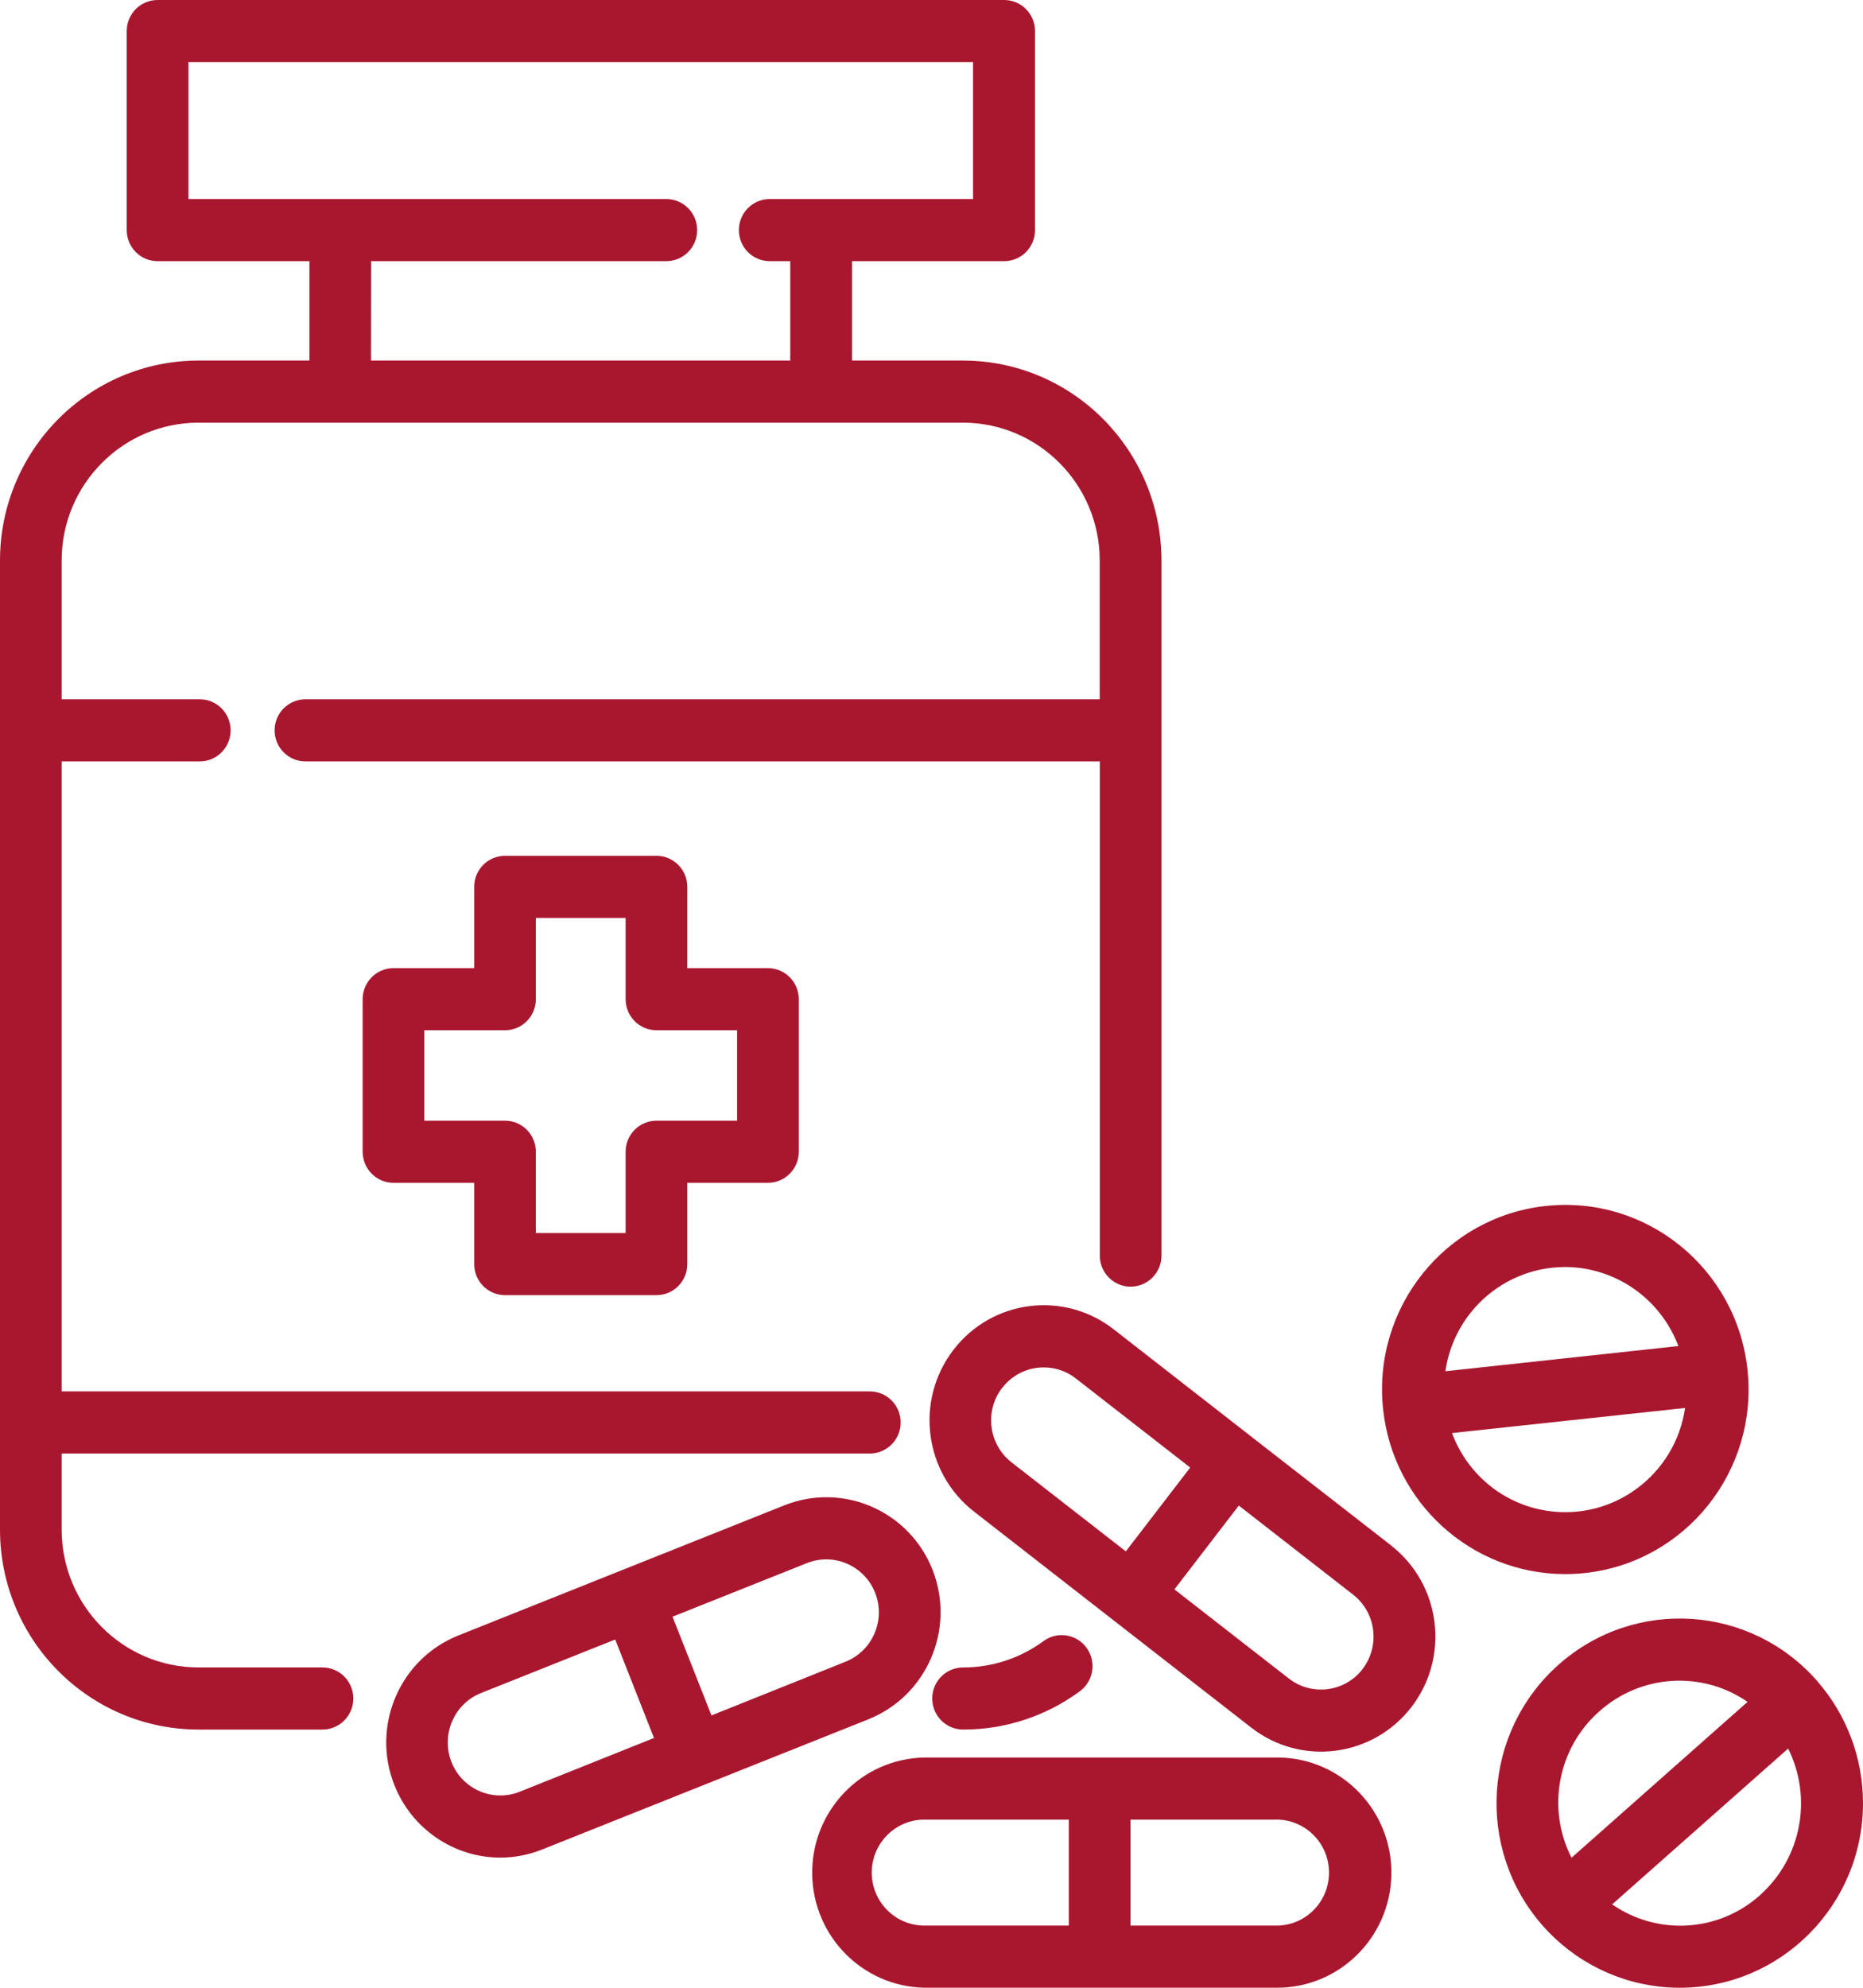 <?xml version="1.0" encoding="UTF-8" standalone="no"?>
<svg xmlns="http://www.w3.org/2000/svg" xmlns:xlink="http://www.w3.org/1999/xlink" id="Untitled-P%E1gina%201" viewBox="0 0 75 80" style="background-color:#ffffff00" version="1.1" xml:space="preserve" x="0px" y="0px" width="75px" height="80px">
	<g>
		<path d="M 37.545 63.185 C 36.609 60.807 33.936 59.643 31.574 60.585 L 18.451 65.822 C 16.089 66.768 14.936 69.463 15.876 71.842 C 16.572 73.603 18.263 74.761 20.145 74.763 C 20.726 74.761 21.301 74.648 21.84 74.43 L 34.963 69.194 C 37.319 68.248 38.473 65.562 37.545 63.185 L 37.545 63.185 ZM 20.925 72.11 C 19.839 72.545 18.608 72.011 18.175 70.917 C 17.967 70.389 17.976 69.798 18.202 69.277 C 18.423 68.758 18.84 68.349 19.361 68.14 L 24.767 65.984 L 26.328 69.948 L 20.925 72.11 ZM 34.048 66.874 L 28.642 69.04 L 27.074 65.067 L 32.483 62.91 C 33.569 62.477 34.799 63.011 35.231 64.105 C 35.661 65.199 35.132 66.436 34.048 66.874 L 34.048 66.874 Z" fill="#a9172f"></path>
		<path d="M 55.997 62.194 L 50.409 57.846 L 44.833 53.499 C 42.825 51.934 39.938 52.304 38.384 54.326 C 38.382 54.328 38.381 54.33 38.379 54.332 C 36.829 56.358 37.199 59.266 39.206 60.832 L 50.371 69.53 C 52.381 71.095 55.271 70.722 56.825 68.697 C 58.379 66.672 58.008 63.762 55.997 62.197 L 55.997 62.197 L 55.997 62.194 ZM 40.345 55.861 C 40.687 55.412 41.193 55.121 41.75 55.05 C 41.84 55.039 41.931 55.034 42.022 55.034 C 42.49 55.033 42.945 55.19 43.314 55.481 L 47.915 59.064 L 45.323 62.437 L 40.722 58.854 C 39.796 58.13 39.627 56.787 40.345 55.854 L 40.345 55.861 ZM 54.859 67.169 C 54.143 68.102 52.812 68.275 51.885 67.554 C 51.883 67.553 51.882 67.552 51.88 67.55 L 47.279 63.967 L 49.871 60.594 L 54.471 64.177 C 55.395 64.896 55.568 66.231 54.859 67.165 L 54.859 67.169 Z" fill="#a9172f"></path>
		<path d="M 51.325 70.734 L 37.211 70.734 C 34.67 70.782 32.65 72.895 32.698 75.454 C 32.745 77.944 34.738 79.951 37.211 79.998 L 51.325 79.998 C 53.866 80.047 55.965 78.012 56.013 75.454 C 56.061 72.895 54.041 70.782 51.5 70.734 C 51.442 70.732 51.384 70.732 51.325 70.734 ZM 35.094 75.367 C 35.095 74.19 36.042 73.235 37.211 73.233 L 43.028 73.233 L 43.028 77.498 L 37.211 77.498 C 36.042 77.496 35.096 76.543 35.094 75.367 ZM 51.325 77.498 L 45.51 77.498 L 45.51 73.233 L 51.325 73.233 C 52.495 73.201 53.469 74.129 53.502 75.306 C 53.535 76.484 52.614 77.466 51.444 77.498 C 51.404 77.499 51.365 77.499 51.325 77.498 Z" fill="#a9172f"></path>
		<path d="M 73.165 67.665 C 70.475 64.583 65.814 64.281 62.753 66.99 C 59.693 69.699 59.393 74.394 62.083 77.476 C 63.375 78.956 65.197 79.858 67.15 79.985 C 67.315 79.995 67.481 80 67.633 80 C 71.707 79.994 75.006 76.663 75 72.56 C 74.997 70.758 74.346 69.02 73.165 67.667 L 73.165 67.665 ZM 64.394 68.868 C 66.061 67.385 68.515 67.231 70.352 68.494 L 63.266 74.768 C 62.25 72.774 62.716 70.34 64.394 68.868 L 64.394 68.868 ZM 70.858 76.272 C 69.194 77.761 66.736 77.915 64.901 76.645 L 71.986 70.374 C 72.981 72.37 72.516 74.79 70.855 76.27 L 70.858 76.272 Z" fill="#a9172f"></path>
		<path d="M 63.804 63.31 C 67.855 62.872 70.786 59.209 70.35 55.129 C 69.915 51.049 66.278 48.097 62.227 48.536 C 58.176 48.974 55.245 52.636 55.68 56.715 C 56.081 60.484 59.236 63.344 62.999 63.352 C 63.268 63.352 63.536 63.338 63.804 63.31 L 63.804 63.31 ZM 59.205 52.832 C 60.016 51.812 61.199 51.159 62.489 51.021 C 62.664 51.002 62.839 50.993 63.014 50.992 C 65.039 51.003 66.849 52.267 67.567 54.174 L 58.188 55.187 C 58.312 54.325 58.663 53.512 59.205 52.832 ZM 59.944 59.764 C 59.271 59.215 58.757 58.493 58.455 57.675 L 67.838 56.666 C 67.444 59.35 64.964 61.204 62.298 60.807 C 61.435 60.679 60.623 60.319 59.944 59.767 L 59.944 59.764 Z" fill="#a9172f"></path>
		<path d="M 38.771 69.609 C 40.446 69.612 42.078 69.082 43.435 68.094 C 44.003 67.707 44.153 66.931 43.77 66.358 C 43.386 65.786 42.615 65.635 42.047 66.021 C 42.025 66.036 42.004 66.051 41.984 66.067 C 41.048 66.746 39.924 67.111 38.771 67.109 C 38.086 67.109 37.53 67.668 37.53 68.359 C 37.53 69.049 38.086 69.609 38.771 69.609 Z" fill="#a9172f"></path>
		<path d="M 12.983 67.109 L 7.987 67.109 C 4.948 67.104 2.486 64.624 2.482 61.564 L 2.482 58.499 L 35.018 58.499 C 35.703 58.499 36.259 57.939 36.259 57.249 C 36.259 56.559 35.703 55.999 35.018 55.999 L 2.482 55.999 L 2.482 30.644 L 8.043 30.644 C 8.728 30.644 9.284 30.085 9.284 29.394 C 9.284 28.704 8.728 28.144 8.043 28.144 L 2.482 28.144 L 2.482 22.555 C 2.486 19.495 4.948 17.015 7.987 17.011 L 38.768 17.011 C 41.806 17.015 44.269 19.495 44.272 22.555 L 44.272 28.144 L 12.296 28.144 C 11.611 28.144 11.055 28.704 11.055 29.394 C 11.055 30.085 11.611 30.644 12.296 30.644 L 44.276 30.644 L 44.276 50.534 C 44.276 51.224 44.831 51.784 45.517 51.784 C 46.202 51.784 46.758 51.224 46.758 50.534 L 46.758 22.555 C 46.752 18.115 43.18 14.517 38.771 14.511 L 34.303 14.511 L 34.303 10.511 L 40.426 10.511 C 41.112 10.511 41.667 9.952 41.667 9.261 L 41.667 1.25 C 41.667 0.56 41.112 0 40.426 0 L 6.343 0 C 5.658 0 5.102 0.56 5.102 1.25 L 5.102 9.261 C 5.102 9.952 5.658 10.511 6.343 10.511 L 12.457 10.511 L 12.457 14.511 L 7.988 14.511 C 3.579 14.516 0.005 18.114 0 22.555 L 0 61.564 C 0.005 66.004 3.577 69.603 7.987 69.609 L 12.983 69.609 C 13.668 69.609 14.224 69.049 14.224 68.359 C 14.224 67.668 13.668 67.109 12.983 67.109 L 12.983 67.109 ZM 14.939 10.511 L 26.825 10.511 C 27.51 10.511 28.066 9.952 28.066 9.261 C 28.066 8.571 27.51 8.011 26.825 8.011 L 7.585 8.011 L 7.585 2.5 L 39.173 2.5 L 39.173 8.011 L 30.987 8.011 C 30.301 8.011 29.745 8.571 29.745 9.261 C 29.745 9.952 30.301 10.511 30.987 10.511 L 31.814 10.511 L 31.814 14.511 L 14.934 14.511 L 14.939 10.511 Z" fill="#a9172f"></path>
		<path d="M 26.427 52.126 L 20.331 52.126 C 19.645 52.126 19.09 51.566 19.09 50.876 L 19.09 47.604 L 15.841 47.604 C 15.155 47.604 14.6 47.044 14.6 46.354 L 14.6 40.214 C 14.6 39.524 15.155 38.964 15.841 38.964 L 19.09 38.964 L 19.09 35.693 C 19.09 35.002 19.645 34.443 20.331 34.443 L 26.427 34.443 C 27.113 34.443 27.669 35.002 27.669 35.693 L 27.669 38.964 L 30.915 38.964 C 31.601 38.964 32.157 39.524 32.157 40.214 L 32.157 46.354 C 32.157 47.044 31.601 47.604 30.915 47.604 L 27.669 47.604 L 27.669 50.876 C 27.669 51.566 27.113 52.126 26.427 52.126 ZM 21.572 49.626 L 25.186 49.626 L 25.186 46.354 C 25.186 45.664 25.742 45.104 26.427 45.104 L 29.674 45.104 L 29.674 41.464 L 26.427 41.464 C 25.742 41.464 25.186 40.904 25.186 40.214 L 25.186 36.943 L 21.572 36.943 L 21.572 40.214 C 21.572 40.904 21.016 41.464 20.331 41.464 L 17.082 41.464 L 17.082 45.104 L 20.331 45.104 C 21.016 45.104 21.572 45.664 21.572 46.354 L 21.572 49.626 Z" fill="#a9172f"></path>
	</g>
</svg>
